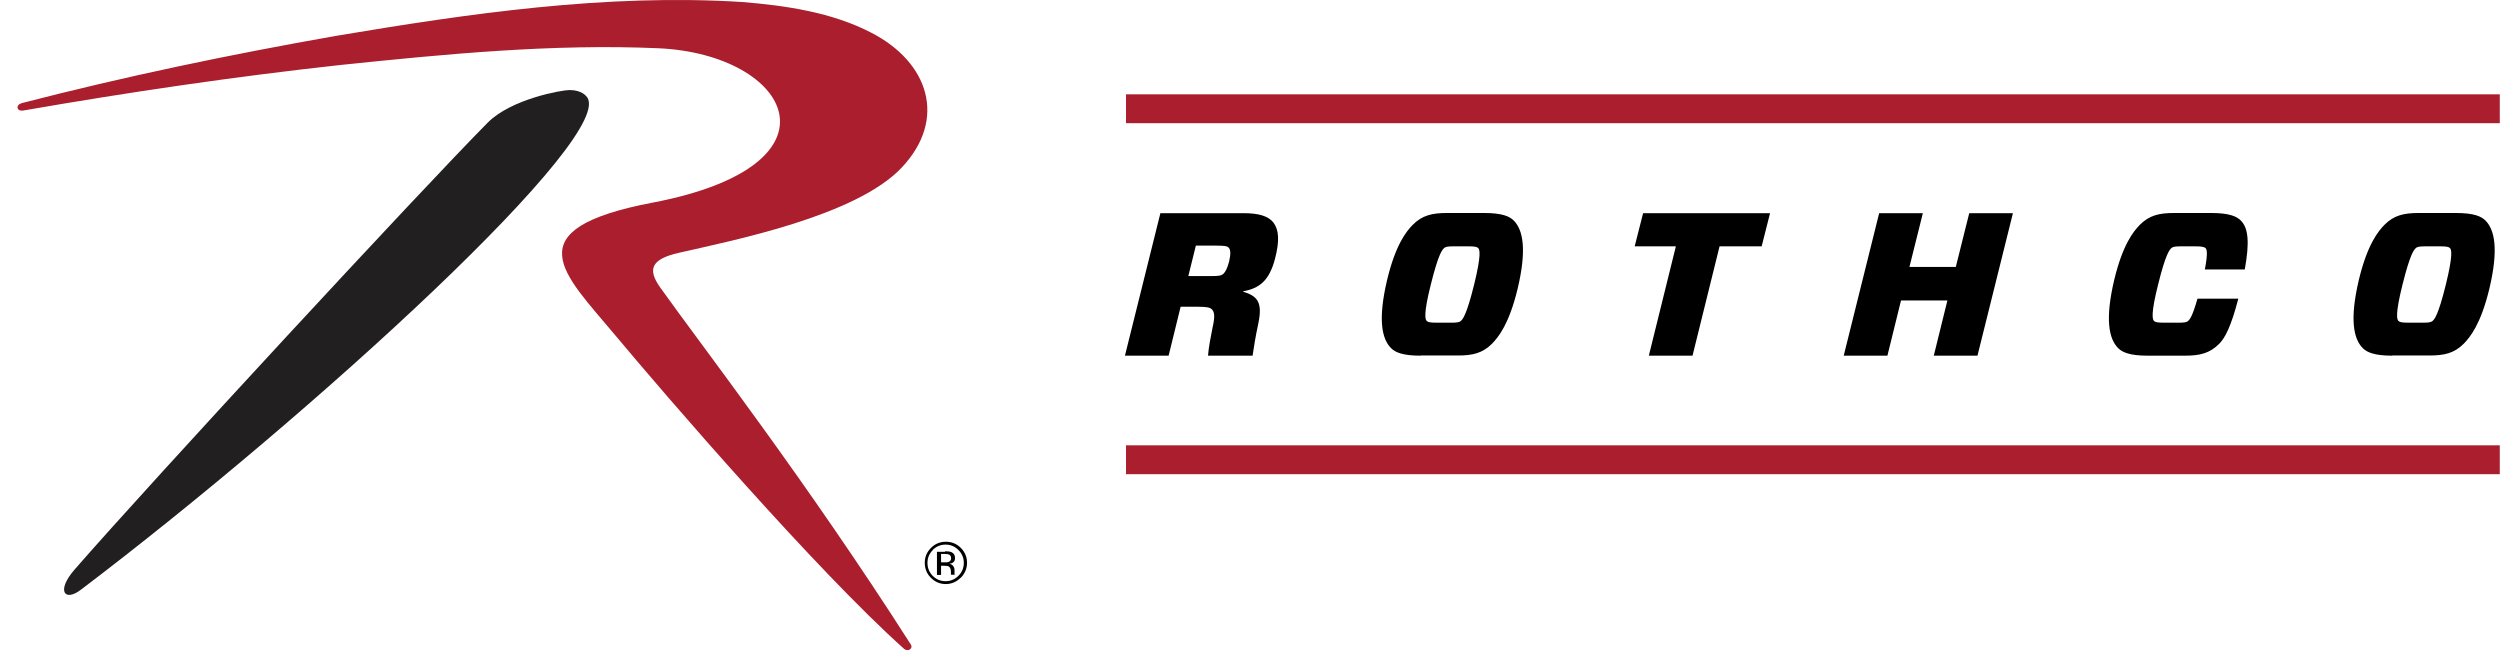 <svg
    xmlns="http://www.w3.org/2000/svg"
    width="141"
    height="37"
    viewBox="0 0 141 37"
    fill="none"
    >
    <path
        d="M70.647 20.061H68.132C68.173 19.565 68.274 19.05 68.395 18.443C68.546 17.786 68.476 17.584 68.355 17.452C68.254 17.351 68.102 17.301 67.587 17.301H66.587L65.91 20.061H63.446L65.446 12.023H70.122C70.98 12.023 71.516 12.175 71.819 12.549C72.132 12.964 72.172 13.58 71.919 14.561C71.586 15.855 71.021 16.259 70.112 16.431V16.451C70.91 16.694 71.223 17.038 70.97 18.241C70.819 18.939 70.708 19.616 70.647 20.051V20.061ZM67.446 13.853L67.021 15.572H68.284C68.728 15.572 68.89 15.552 69.011 15.43C69.102 15.339 69.213 15.168 69.324 14.743C69.425 14.308 69.405 14.076 69.294 13.964C69.213 13.884 69.092 13.853 68.587 13.853H67.466H67.446Z"
        fill="black"
    />
    <path
        d="M80.122 20.06C79.102 20.06 78.688 19.868 78.456 19.635C77.93 19.11 77.708 18.008 78.234 15.784C78.718 13.772 79.324 13.044 79.678 12.68C80.213 12.144 80.768 12.013 81.607 12.013H83.707C84.727 12.013 85.141 12.205 85.374 12.437C85.899 12.963 86.121 14.065 85.596 16.279C85.111 18.291 84.505 19.019 84.152 19.383C83.616 19.919 83.061 20.05 82.223 20.05H80.122V20.06ZM80.465 18.099C80.536 18.169 80.637 18.2 81.061 18.2H81.829C82.182 18.2 82.314 18.18 82.404 18.089C82.495 17.998 82.707 17.806 83.142 16.047C83.556 14.358 83.455 14.075 83.374 13.994C83.303 13.923 83.202 13.893 82.778 13.893H82.011C81.657 13.893 81.526 13.913 81.435 14.004C81.344 14.095 81.132 14.297 80.698 16.047C80.273 17.735 80.385 18.018 80.465 18.099Z"
        fill="black"
    />
    <path
        d="M96.983 13.894L95.458 20.061H92.994L94.519 13.894H92.196L92.671 12.023H99.831L99.357 13.894H96.983Z"
        fill="black"
    />
    <path
        d="M111.529 20.061H109.065L109.833 16.947H107.217L106.45 20.061H103.985L105.985 12.023H108.449L107.692 15.056H110.307L111.065 12.023H113.529L111.529 20.061Z"
        fill="black"
    />
    <path
        d="M124.352 15.207C124.534 14.257 124.464 14.055 124.393 13.994C124.322 13.934 124.221 13.893 123.797 13.893H123.029C122.676 13.893 122.545 13.913 122.454 14.004C122.363 14.095 122.151 14.297 121.717 16.047C121.292 17.735 121.404 18.018 121.484 18.099C121.555 18.169 121.656 18.2 122.08 18.2H122.848C123.201 18.2 123.332 18.18 123.423 18.089C123.504 18.008 123.646 17.866 123.938 16.845H126.241C125.827 18.442 125.484 19.069 125.16 19.393C124.625 19.929 124.07 20.06 123.231 20.06H121.131C120.111 20.06 119.697 19.868 119.464 19.635C118.939 19.11 118.717 18.008 119.242 15.784C119.727 13.772 120.333 13.044 120.686 12.68C121.222 12.144 121.777 12.013 122.615 12.013H124.716C125.736 12.013 126.15 12.205 126.382 12.437C126.817 12.872 126.877 13.691 126.605 15.197H124.332L124.352 15.207Z"
        fill="black"
    />
    <path
        d="M134.928 20.06C133.908 20.06 133.494 19.868 133.261 19.635C132.736 19.11 132.514 18.008 133.039 15.784C133.524 13.772 134.13 13.044 134.483 12.68C135.019 12.144 135.574 12.013 136.412 12.013H138.513C139.533 12.013 139.947 12.205 140.179 12.437C140.704 12.963 140.927 14.065 140.401 16.279C139.917 18.291 139.311 19.019 138.957 19.383C138.422 19.919 137.867 20.05 137.028 20.05H134.928V20.06ZM135.271 18.099C135.342 18.169 135.443 18.2 135.867 18.2H136.634C136.988 18.2 137.119 18.18 137.21 18.089C137.301 17.998 137.513 17.806 137.947 16.047C138.361 14.358 138.26 14.075 138.18 13.994C138.109 13.923 138.008 13.893 137.584 13.893H136.816C136.463 13.893 136.331 13.913 136.241 14.004C136.15 14.095 135.938 14.297 135.503 16.047C135.079 17.735 135.19 18.018 135.271 18.099Z"
        fill="black"
    />
    <path
        d="M140.988 5.32H63.507V6.948H140.988V5.32Z"
        fill="#AA1E2D"
    />
    <path
        d="M140.988 25.116H63.507V26.744H140.988V25.116Z"
        fill="#AA1E2D"
    />
    <path
        d="M54.177 32.587C53.945 32.819 53.662 32.941 53.339 32.941C53.016 32.941 52.733 32.819 52.501 32.587C52.268 32.354 52.157 32.071 52.157 31.738C52.157 31.404 52.278 31.131 52.511 30.898C52.743 30.666 53.026 30.555 53.349 30.555C53.672 30.555 53.955 30.666 54.187 30.898C54.419 31.131 54.541 31.414 54.541 31.738C54.541 32.061 54.419 32.354 54.187 32.587H54.177ZM52.612 31.02C52.41 31.222 52.309 31.465 52.309 31.748C52.309 32.031 52.41 32.273 52.602 32.475C52.803 32.678 53.046 32.779 53.329 32.779C53.611 32.779 53.854 32.678 54.056 32.475C54.258 32.273 54.359 32.031 54.359 31.748C54.359 31.465 54.258 31.222 54.056 31.02C53.854 30.817 53.611 30.716 53.329 30.716C53.046 30.716 52.803 30.817 52.602 31.02H52.612ZM53.309 31.09C53.47 31.09 53.591 31.111 53.662 31.141C53.793 31.202 53.864 31.313 53.864 31.475C53.864 31.596 53.824 31.677 53.733 31.738C53.692 31.768 53.622 31.788 53.541 31.798C53.642 31.818 53.723 31.859 53.763 31.93C53.813 32 53.834 32.071 53.834 32.132V32.223C53.834 32.223 53.834 32.283 53.834 32.324C53.834 32.354 53.834 32.385 53.844 32.395V32.415H53.632C53.632 32.415 53.632 32.415 53.632 32.405C53.632 32.395 53.632 32.405 53.632 32.395V32.354V32.253C53.632 32.102 53.591 32 53.511 31.95C53.46 31.919 53.379 31.909 53.258 31.909H53.076V32.425H52.844V31.121H53.298L53.309 31.09ZM53.561 31.293C53.5 31.262 53.41 31.242 53.278 31.242H53.076V31.717H53.288C53.389 31.717 53.46 31.717 53.511 31.687C53.601 31.657 53.642 31.586 53.642 31.485C53.642 31.394 53.611 31.323 53.551 31.293H53.561Z"
        fill="black"
    />
    <path
        d="M4.207 32.122C8.569 27.117 23.749 10.709 27.506 6.918C28.839 5.574 31.697 5.078 32.121 5.078C32.807 5.078 33.06 5.422 33.06 5.422C35.06 7.413 17.709 23.296 4.57 33.254C3.641 33.972 3.156 33.325 4.207 32.122Z"
        fill="#221F20"
    />
    <path
        d="M1.226 5.816C7.053 4.31 12.971 3.076 18.94 2.025C26.413 0.771 34.149 -0.371 41.875 0.114C44.319 0.316 46.924 0.69 49.156 1.853C52.368 3.511 53.438 6.706 50.863 9.445C48.288 12.185 41.38 13.55 38.29 14.258C36.744 14.611 36.492 15.168 37.239 16.219C39.582 19.505 45.521 27.188 51.368 36.347C51.52 36.58 51.206 36.782 50.984 36.59C46.066 32.192 37.542 22.315 34.674 18.878C31.806 15.441 28.907 12.933 36.815 11.427C47.965 9.294 44.571 3.056 37.138 2.722C31.19 2.46 25.161 3.046 19.222 3.663C13.233 4.32 7.265 5.199 1.327 6.231C0.913 6.301 0.882 5.907 1.216 5.826L1.226 5.816Z"
        fill="#AA1E2D"
    />
</svg>